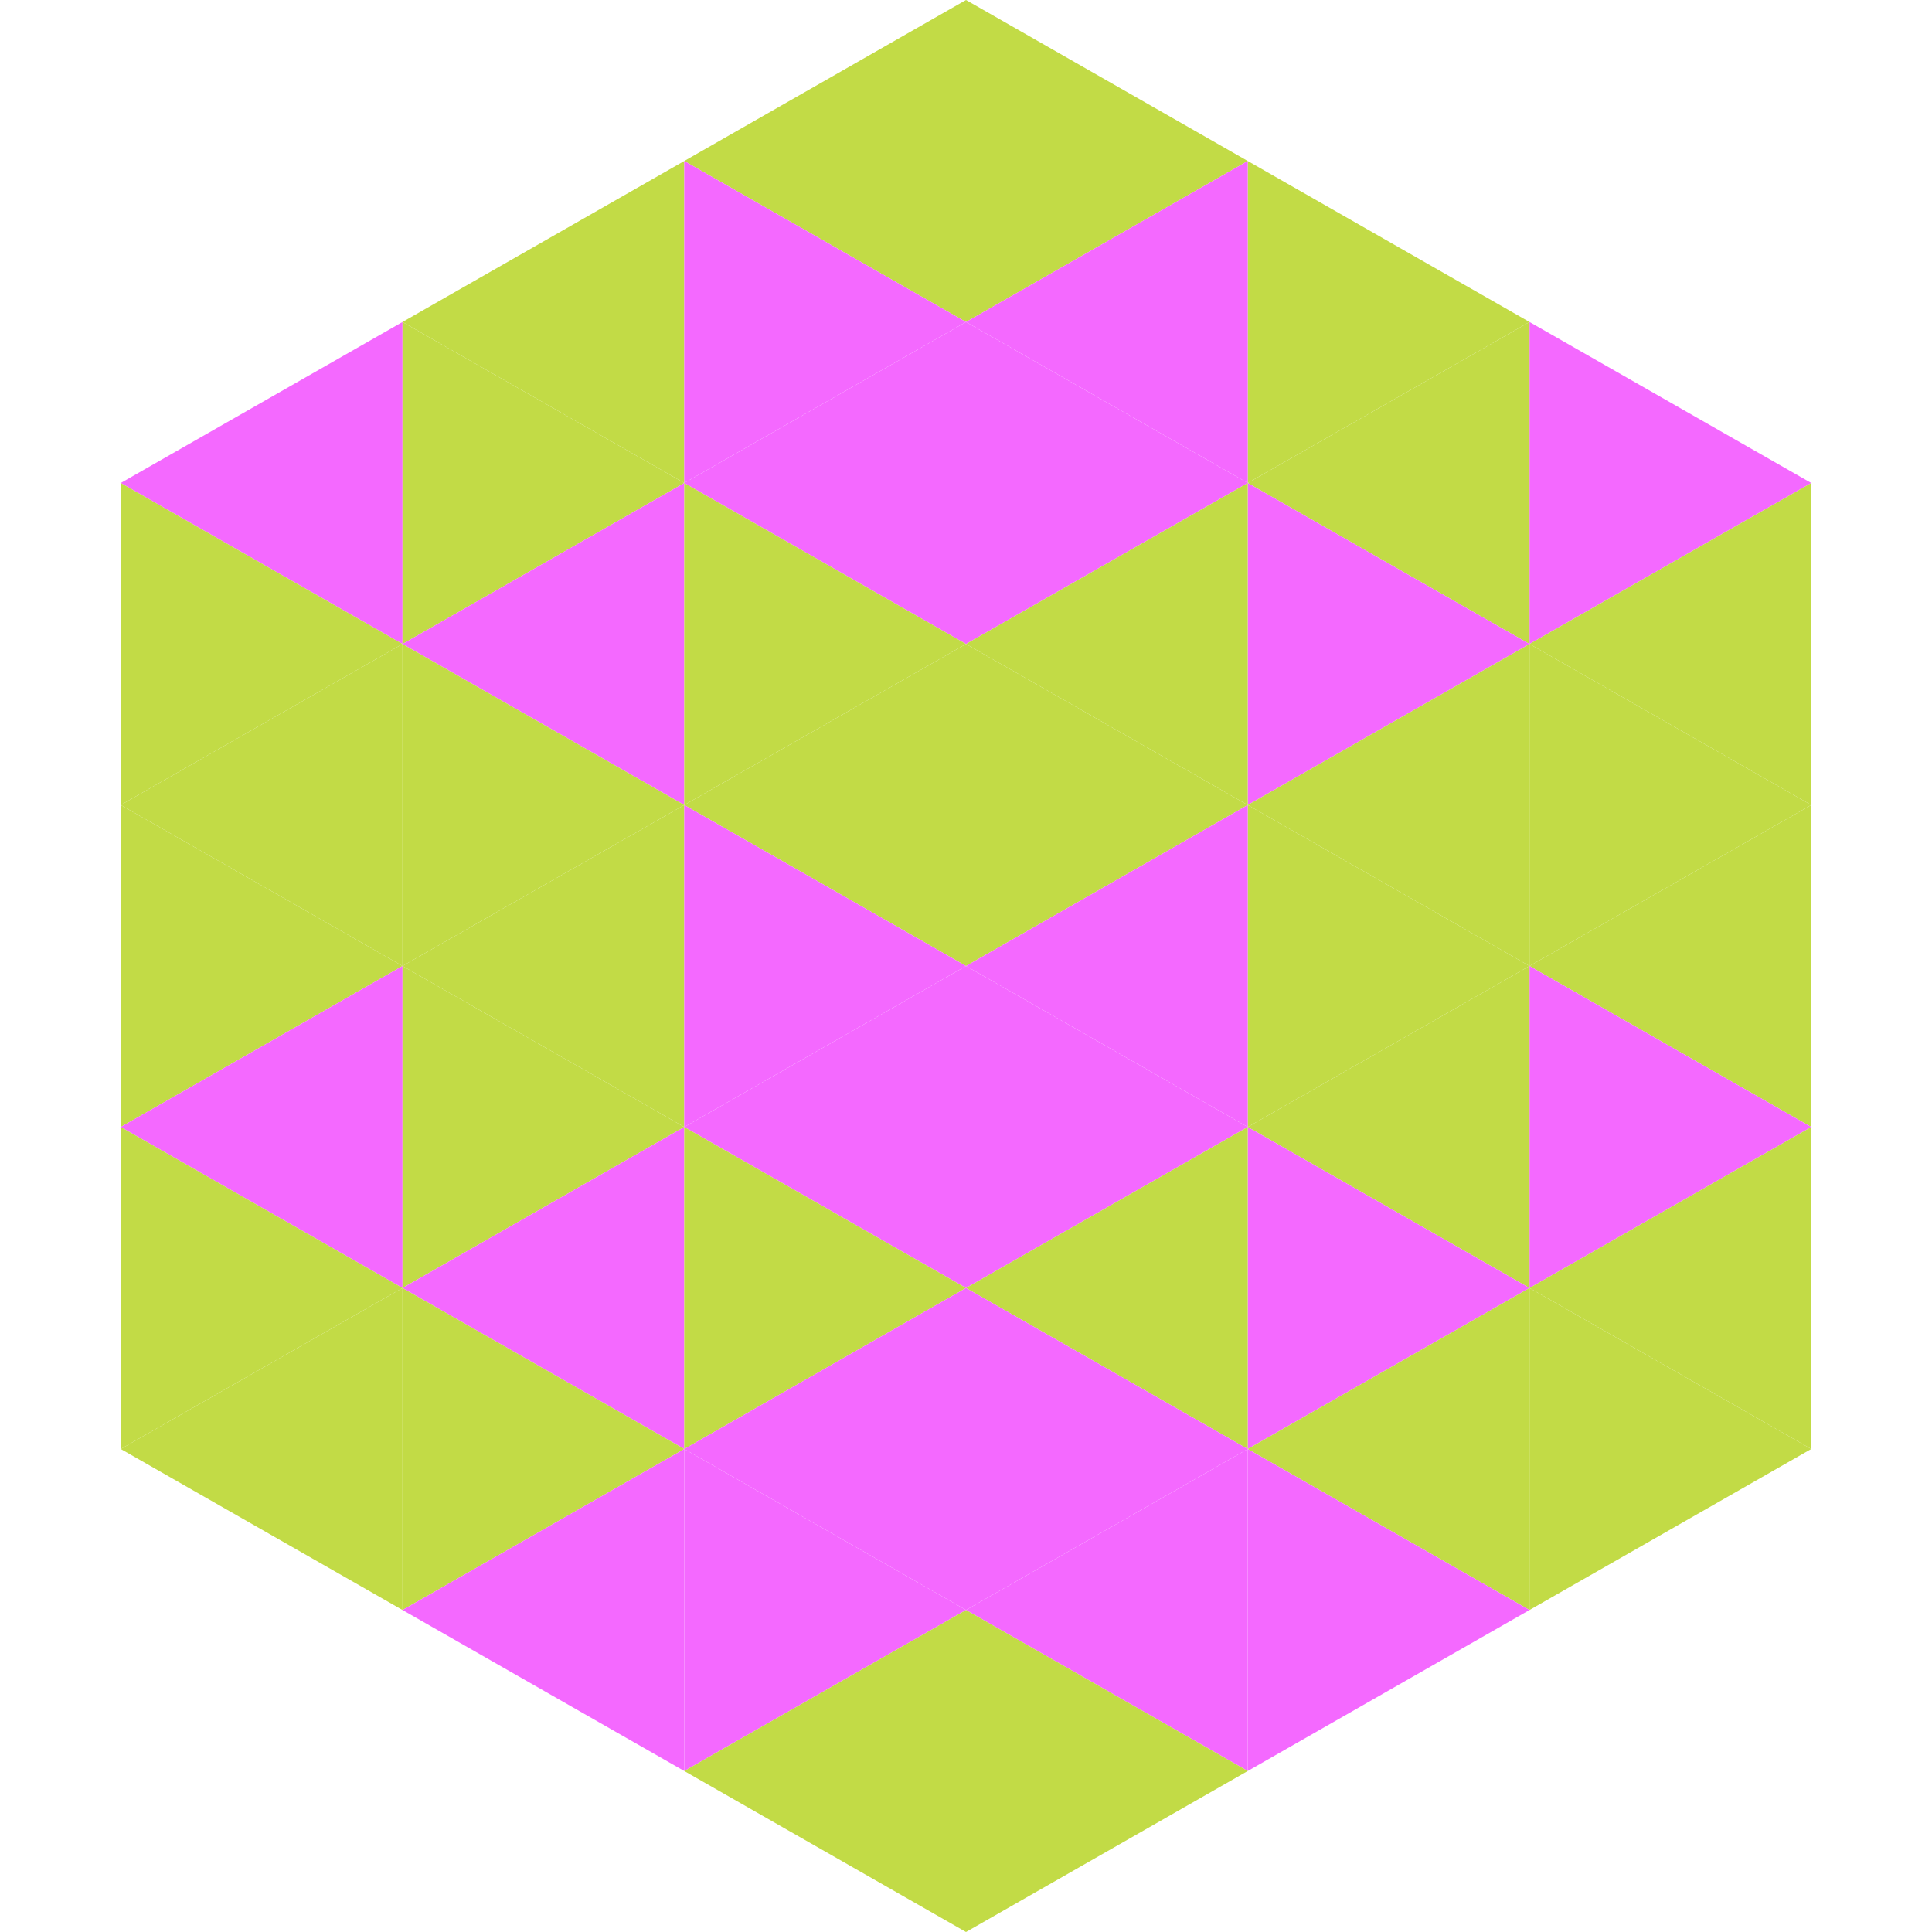 <?xml version="1.0"?>
<!-- Generated by SVGo -->
<svg width="240" height="240"
     xmlns="http://www.w3.org/2000/svg"
     xmlns:xlink="http://www.w3.org/1999/xlink">
<polygon points="50,40 15,60 50,80" style="fill:rgb(244,105,255)" />
<polygon points="190,40 225,60 190,80" style="fill:rgb(244,105,255)" />
<polygon points="15,60 50,80 15,100" style="fill:rgb(194,219,70)" />
<polygon points="225,60 190,80 225,100" style="fill:rgb(194,219,70)" />
<polygon points="50,80 15,100 50,120" style="fill:rgb(194,219,70)" />
<polygon points="190,80 225,100 190,120" style="fill:rgb(194,219,70)" />
<polygon points="15,100 50,120 15,140" style="fill:rgb(194,219,70)" />
<polygon points="225,100 190,120 225,140" style="fill:rgb(194,219,70)" />
<polygon points="50,120 15,140 50,160" style="fill:rgb(244,105,255)" />
<polygon points="190,120 225,140 190,160" style="fill:rgb(244,105,255)" />
<polygon points="15,140 50,160 15,180" style="fill:rgb(194,219,70)" />
<polygon points="225,140 190,160 225,180" style="fill:rgb(194,219,70)" />
<polygon points="50,160 15,180 50,200" style="fill:rgb(194,219,70)" />
<polygon points="190,160 225,180 190,200" style="fill:rgb(194,219,70)" />
<polygon points="15,180 50,200 15,220" style="fill:rgb(255,255,255); fill-opacity:0" />
<polygon points="225,180 190,200 225,220" style="fill:rgb(255,255,255); fill-opacity:0" />
<polygon points="50,0 85,20 50,40" style="fill:rgb(255,255,255); fill-opacity:0" />
<polygon points="190,0 155,20 190,40" style="fill:rgb(255,255,255); fill-opacity:0" />
<polygon points="85,20 50,40 85,60" style="fill:rgb(194,219,70)" />
<polygon points="155,20 190,40 155,60" style="fill:rgb(194,219,70)" />
<polygon points="50,40 85,60 50,80" style="fill:rgb(194,219,70)" />
<polygon points="190,40 155,60 190,80" style="fill:rgb(194,219,70)" />
<polygon points="85,60 50,80 85,100" style="fill:rgb(244,105,255)" />
<polygon points="155,60 190,80 155,100" style="fill:rgb(244,105,255)" />
<polygon points="50,80 85,100 50,120" style="fill:rgb(194,219,70)" />
<polygon points="190,80 155,100 190,120" style="fill:rgb(194,219,70)" />
<polygon points="85,100 50,120 85,140" style="fill:rgb(194,219,70)" />
<polygon points="155,100 190,120 155,140" style="fill:rgb(194,219,70)" />
<polygon points="50,120 85,140 50,160" style="fill:rgb(194,219,70)" />
<polygon points="190,120 155,140 190,160" style="fill:rgb(194,219,70)" />
<polygon points="85,140 50,160 85,180" style="fill:rgb(244,105,255)" />
<polygon points="155,140 190,160 155,180" style="fill:rgb(244,105,255)" />
<polygon points="50,160 85,180 50,200" style="fill:rgb(194,219,70)" />
<polygon points="190,160 155,180 190,200" style="fill:rgb(194,219,70)" />
<polygon points="85,180 50,200 85,220" style="fill:rgb(244,105,255)" />
<polygon points="155,180 190,200 155,220" style="fill:rgb(244,105,255)" />
<polygon points="120,0 85,20 120,40" style="fill:rgb(194,219,70)" />
<polygon points="120,0 155,20 120,40" style="fill:rgb(194,219,70)" />
<polygon points="85,20 120,40 85,60" style="fill:rgb(244,105,255)" />
<polygon points="155,20 120,40 155,60" style="fill:rgb(244,105,255)" />
<polygon points="120,40 85,60 120,80" style="fill:rgb(244,105,255)" />
<polygon points="120,40 155,60 120,80" style="fill:rgb(244,105,255)" />
<polygon points="85,60 120,80 85,100" style="fill:rgb(194,219,70)" />
<polygon points="155,60 120,80 155,100" style="fill:rgb(194,219,70)" />
<polygon points="120,80 85,100 120,120" style="fill:rgb(194,219,70)" />
<polygon points="120,80 155,100 120,120" style="fill:rgb(194,219,70)" />
<polygon points="85,100 120,120 85,140" style="fill:rgb(244,105,255)" />
<polygon points="155,100 120,120 155,140" style="fill:rgb(244,105,255)" />
<polygon points="120,120 85,140 120,160" style="fill:rgb(244,105,255)" />
<polygon points="120,120 155,140 120,160" style="fill:rgb(244,105,255)" />
<polygon points="85,140 120,160 85,180" style="fill:rgb(194,219,70)" />
<polygon points="155,140 120,160 155,180" style="fill:rgb(194,219,70)" />
<polygon points="120,160 85,180 120,200" style="fill:rgb(244,105,255)" />
<polygon points="120,160 155,180 120,200" style="fill:rgb(244,105,255)" />
<polygon points="85,180 120,200 85,220" style="fill:rgb(244,105,255)" />
<polygon points="155,180 120,200 155,220" style="fill:rgb(244,105,255)" />
<polygon points="120,200 85,220 120,240" style="fill:rgb(194,219,70)" />
<polygon points="120,200 155,220 120,240" style="fill:rgb(194,219,70)" />
<polygon points="85,220 120,240 85,260" style="fill:rgb(255,255,255); fill-opacity:0" />
<polygon points="155,220 120,240 155,260" style="fill:rgb(255,255,255); fill-opacity:0" />
</svg>
